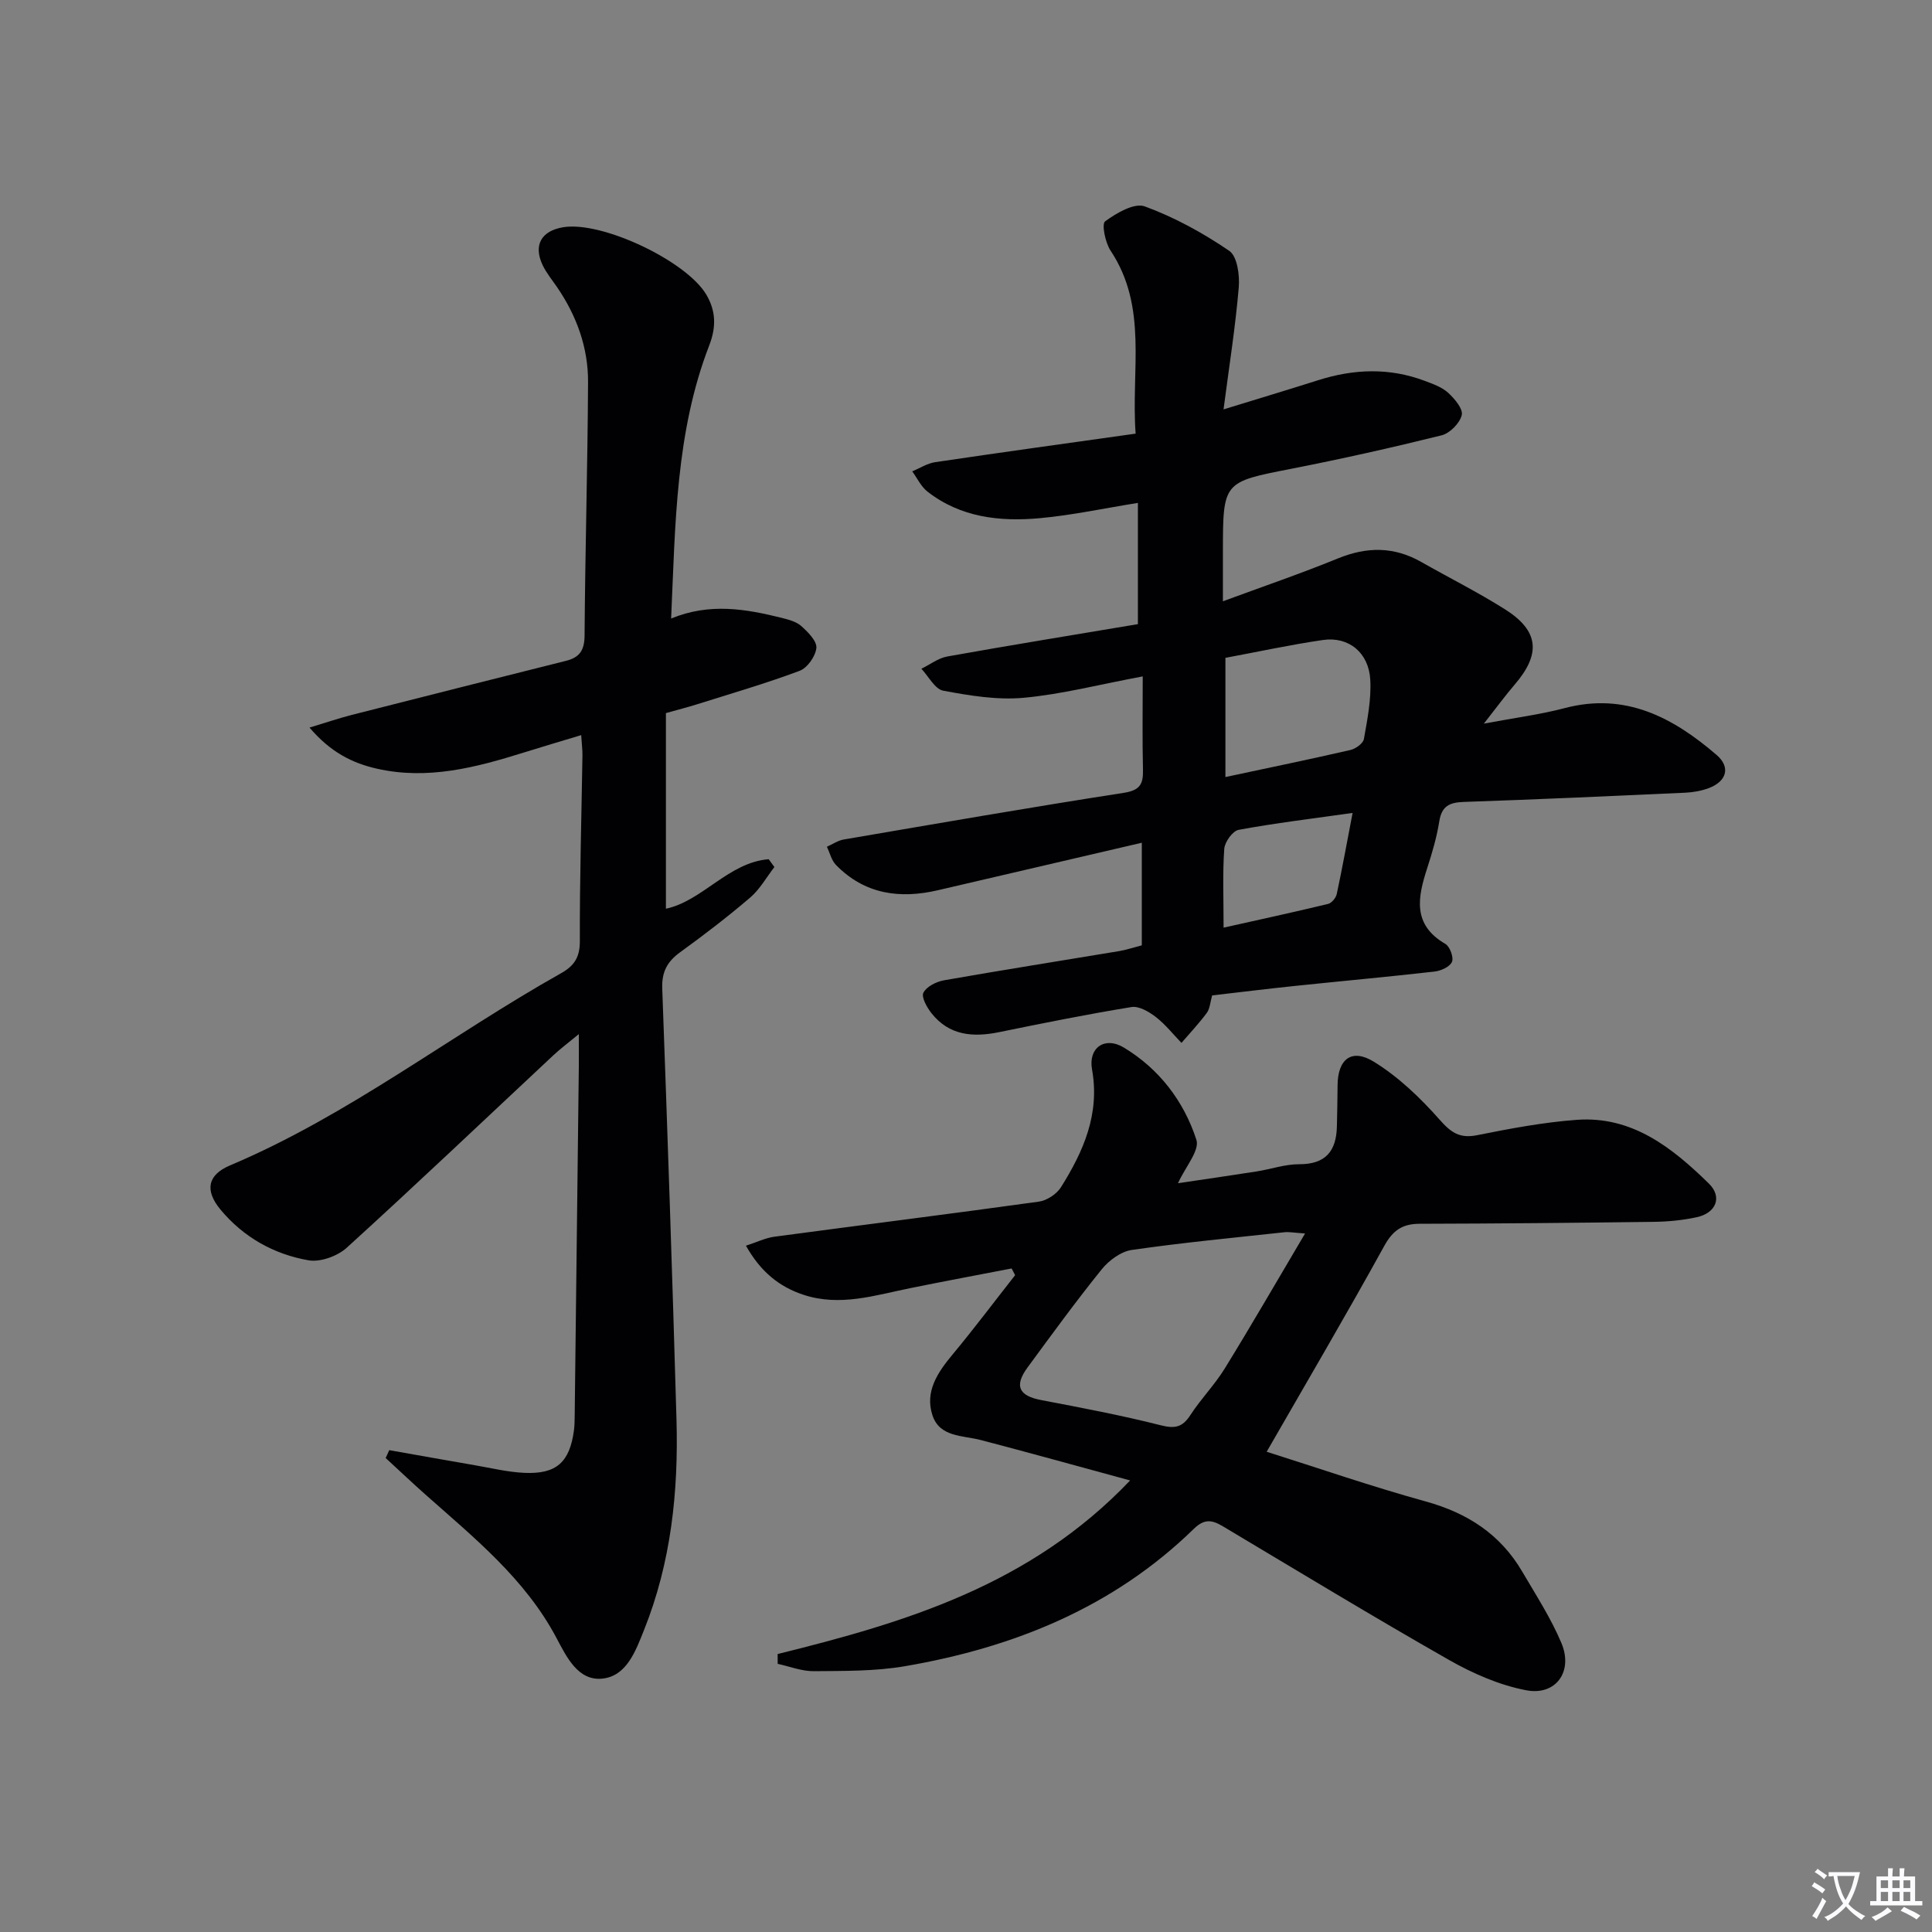 <svg enable-background="new 0 0 400 400" viewBox="0 0 400 400" xmlns="http://www.w3.org/2000/svg"><rect x="0" y="0" width="400" height="400" fill="#808080" stroke="none"/><path d="m377.9 391.2c-.2.3-.4.5-.6.8-.7-.6-1.4-1-2.2-1.5.2-.3.4-.5.5-.8.6.4 1.4.8 2.3 1.5zm-1.8 6.1c-.2-.2-.5-.4-.9-.6.4-.6.8-1.2 1.2-1.9s.7-1.3.9-1.9c.3.3.5.5.8.7-.7 1.3-1.4 2.6-2 3.7zm2.2-9c-.3.3-.5.5-.6.8-.6-.6-1.3-1.1-2-1.5.3-.3.5-.5.6-.7.6.5 1.3.9 2 1.4zm.3.2v-.9h2 4.5c-.3 1.3-.6 2.5-1 3.6s-.9 2.1-1.4 3c.4.5 1 1 1.6 1.4s1.2.8 1.9 1.1c-.3.2-.5.4-.8.8-.4-.3-1-.7-1.6-1.2s-1.2-1.1-1.6-1.6c-.5.6-1.1 1.1-1.7 1.6s-1.4.9-2.1 1.4c-.1-.3-.3-.5-.7-.8.6-.2 1.2-.5 1.9-1s1.4-1.1 2-1.8c-.5-.8-.9-1.6-1.2-2.5s-.6-2-.8-3.2c-.4.1-.7.1-1 .1zm2.5 2.7c.3 1 .7 1.7 1 2.2.3-.5.6-1.1 1-2s.6-1.9.9-3h-3.2-.4c.1.9.3 1.8.7 2.8z" fill="#fbfafc"/><path d="m396.5 388.5v1.5 3.6h1.5v.9c-.4 0-1 0-1.7 0h-7.9c-.5 0-.9 0-1.2 0v-.9h1.3v-3.5c0-.7 0-1.2 0-1.6h2.4c0-.8 0-1.4 0-1.7h1c0 .3-.1.8-.1 1.7h1.5c0-.8 0-1.4 0-1.7h1c0 .3-.1.9-.1 1.7zm-8.2 9.2c-.2-.3-.5-.5-.8-.8.8-.3 1.4-.6 1.9-.9s1-.7 1.4-1.1c.3.3.6.5.9.8-1.6 1-2.8 1.6-3.4 2zm2.6-6.8v-1.6h-1.5v1.6zm0 2.7v-1.9h-1.5v1.9zm2.4-2.7v-1.6h-1.5v1.6zm0 2.7v-1.9h-1.5v1.9zm.2 2 .7-.8c.4.2.9.5 1.6.8s1.3.7 1.8 1c-.3.3-.5.5-.8.8-.4-.3-1.5-1-3.3-1.8zm2-4.7v-1.6h-1.4v1.6zm0 2.7v-1.9h-1.4v1.9z" fill="#fbfafc"/><g fill="#010103"><path d="m236.4 195.72c0-6.95 0-13.54 0-21.24-14.48 3.37-28.32 6.59-42.16 9.82-7.95 1.86-15.23.86-21.17-5.23-.93-.96-1.26-2.5-1.87-3.76 1.16-.51 2.27-1.3 3.49-1.5 19.31-3.3 38.62-6.66 57.97-9.66 3.39-.53 4.05-1.83 3.98-4.79-.15-6.28-.05-12.56-.05-19.32-9.05 1.69-16.8 3.71-24.66 4.43-5.48.5-11.18-.45-16.64-1.47-1.73-.32-3.03-2.96-4.53-4.54 1.78-.87 3.48-2.2 5.36-2.54 13.06-2.34 26.15-4.46 39.47-6.7 0-8.73 0-16.79 0-25.1-7.01 1.12-13.65 2.56-20.37 3.17-8.24.74-16.36-.16-23.21-5.52-1.33-1.04-2.11-2.77-3.14-4.18 1.57-.65 3.1-1.66 4.73-1.9 13.6-2.02 27.23-3.9 41.52-5.91-.98-13.19 2.61-26.16-5.19-37.89-1.1-1.66-1.88-5.51-1.13-6.06 2.34-1.72 6.05-3.89 8.21-3.1 6.15 2.25 12.06 5.5 17.49 9.2 1.66 1.13 2.19 5.05 1.97 7.59-.68 8.06-1.95 16.08-3.15 25.24 7.39-2.27 13.53-4.12 19.65-6.06 7.36-2.33 14.7-2.6 22 .15 1.7.64 3.56 1.29 4.85 2.47 1.34 1.22 3.13 3.35 2.82 4.62-.41 1.68-2.46 3.76-4.17 4.19-10.28 2.55-20.64 4.87-31.04 6.91-14.2 2.78-14.23 2.64-14.24 17.25v10.2c8.37-3.09 16.2-5.76 23.83-8.88 5.98-2.44 11.59-2.47 17.22.73 5.78 3.28 11.74 6.27 17.35 9.81 7.06 4.46 7.48 9.23 1.99 15.61-1.91 2.22-3.64 4.6-6.36 8.06 6.53-1.23 11.73-1.89 16.76-3.22 12.57-3.31 22.42 1.96 31.43 9.71 2.93 2.52 2.09 5.46-1.62 6.86-1.53.57-3.22.87-4.86.95-15.29.7-30.58 1.39-45.87 1.91-2.95.1-4.57.85-5.07 4.01-.52 3.26-1.46 6.48-2.48 9.63-1.97 6.05-3.18 11.74 3.74 15.76.94.54 1.76 2.8 1.36 3.72-.44 1.02-2.28 1.85-3.6 2-9.57 1.09-19.17 1.96-28.75 2.96-5.76.6-11.52 1.31-17.3 1.98-.41 1.44-.46 2.74-1.1 3.61-1.61 2.18-3.48 4.16-5.25 6.22-1.75-1.81-3.34-3.84-5.31-5.36-1.41-1.09-3.49-2.31-5.04-2.06-9.17 1.49-18.28 3.33-27.38 5.19-5.41 1.11-10.35.73-14.02-3.91-.95-1.2-2.15-3.34-1.68-4.25.66-1.28 2.68-2.29 4.27-2.57 12.1-2.13 24.23-4.04 36.35-6.06 1.59-.29 3.15-.81 4.6-1.18zm17.31-59.52v24.68c9.12-1.95 17.52-3.68 25.87-5.6 1.09-.25 2.63-1.35 2.8-2.27.72-4.06 1.55-8.22 1.32-12.29-.32-5.61-4.47-8.97-9.77-8.22-6.86 1-13.65 2.48-20.22 3.7zm-.38 55.86c6.97-1.56 14.32-3.15 21.63-4.91.74-.18 1.63-1.25 1.8-2.05 1.13-5.26 2.08-10.55 3.28-16.79-8.35 1.18-16.02 2.1-23.6 3.5-1.23.23-2.86 2.5-2.97 3.93-.36 5.09-.14 10.22-.14 16.32z"/><path d="m138.95 128.06c7.96-3.29 15.44-1.99 22.88-.14 1.43.36 3.05.78 4.09 1.72 1.37 1.23 3.23 3.09 3.1 4.51-.17 1.73-1.87 4.14-3.48 4.74-6.99 2.62-14.18 4.7-21.3 6.95-1.89.59-3.81 1.08-6.37 1.8v40.5c7.58-1.61 12.96-9.59 21.28-10.25.39.54.79 1.08 1.18 1.62-1.64 2.12-3 4.59-4.99 6.3-4.67 4-9.57 7.75-14.55 11.36-2.67 1.94-3.8 4.08-3.68 7.47 1.09 29.76 2.1 59.52 2.95 89.28.42 14.88-1.11 29.54-6.71 43.53-1.75 4.38-3.61 9.57-8.65 10.09s-7.42-4.53-9.5-8.44c-6.5-12.25-17.04-20.72-27.11-29.66-2.79-2.48-5.5-5.05-8.24-7.57.25-.54.49-1.09.74-1.63 5.9 1.04 11.8 2.1 17.71 3.12 3.43.59 6.85 1.43 10.3 1.58 6.62.29 9.34-2.21 10.23-8.79.15-1.15.14-2.33.16-3.49.29-23.98.57-47.95.85-71.93.02-1.77 0-3.54 0-6.63-2.4 1.98-3.92 3.11-5.29 4.4-14.23 13.3-28.34 26.72-42.75 39.82-1.92 1.75-5.48 3.04-7.94 2.61-7.16-1.25-13.44-4.77-18.19-10.47-3.29-3.95-2.75-7.19 1.94-9.17 24.54-10.36 45.51-26.84 68.53-39.78 2.75-1.54 3.92-3.31 3.91-6.66-.04-12.81.34-25.63.54-38.44.02-1.14-.14-2.28-.26-4.21-4.23 1.28-8.11 2.42-11.97 3.63-9.89 3.09-19.83 5.69-30.31 3.32-5.14-1.16-9.62-3.42-13.97-8.51 3.43-1.04 6.08-1.94 8.77-2.63 14.77-3.76 29.55-7.49 44.33-11.19 2.85-.71 3.83-2.21 3.85-5.27.12-17.48.63-34.95.72-52.42.04-7.13-2.34-13.7-6.38-19.63-1.03-1.51-2.23-2.95-3.01-4.58-1.99-4.15-.3-7.14 4.28-7.88 8.06-1.29 25.56 7.03 29.63 14.02 1.99 3.42 2.01 6.71.57 10.45-6.97 18.02-7.01 37.02-7.89 56.55z"/><path d="m161 342.45c26.45-6.54 52.33-14.25 72.98-35.94-10.92-2.97-20.88-5.74-30.89-8.36-3.79-.99-8.55-.57-10.04-5.15-1.61-4.93 1.11-8.9 4.23-12.64 4.43-5.33 8.6-10.89 12.89-16.35-.24-.46-.48-.93-.72-1.39-7.01 1.35-14.02 2.66-21.01 4.08-7.3 1.48-14.52 3.86-22.07 1.38-5.1-1.68-8.92-4.83-11.93-10.17 2.28-.74 4.04-1.61 5.88-1.86 18.26-2.45 36.54-4.73 54.79-7.27 1.65-.23 3.67-1.57 4.56-2.99 4.65-7.42 8.08-15.15 6.42-24.4-.8-4.47 2.65-6.86 6.53-4.54 7.35 4.41 12.48 11.12 15.08 19.13.72 2.2-2.28 5.61-3.81 8.99 5.2-.77 10.75-1.57 16.3-2.44 2.94-.46 5.86-1.5 8.79-1.49 5.51.02 7.69-2.75 7.81-7.82.07-2.83.12-5.66.14-8.49.03-5.41 2.87-7.77 7.51-4.91 5.09 3.13 9.62 7.47 13.61 11.99 2.37 2.68 4.14 3.94 7.77 3.22 6.82-1.37 13.71-2.67 20.63-3.18 11.46-.84 19.77 5.77 27.35 13.19 2.85 2.79 1.5 6.1-2.51 6.97-2.9.63-5.92.92-8.9.96-16.15.21-32.31.36-48.47.4-3.56.01-5.53 1.34-7.32 4.58-7.84 14.22-16.08 28.23-24.35 42.62 10.61 3.35 21.67 7.18 32.93 10.29 8.65 2.39 15.46 6.8 19.99 14.54 2.84 4.85 5.94 9.63 8.11 14.79 2.47 5.87-1.15 10.94-7.3 9.76-5.55-1.06-11.05-3.47-16-6.29-15.74-8.96-31.23-18.37-46.79-27.65-2.2-1.31-3.79-1.65-6.01.51-16.67 16.26-37.27 24.58-59.82 28.45-6.17 1.06-12.57.97-18.88 1.03-2.49.02-4.98-.98-7.47-1.52 0-.68-.01-1.36-.01-2.03zm109.2-87.07c-2.38-.16-3.33-.36-4.25-.26-10.56 1.15-21.14 2.15-31.64 3.67-2.24.33-4.72 2.16-6.21 4.01-5.32 6.59-10.31 13.45-15.33 20.28-2.85 3.87-1.84 5.9 2.79 6.79 8.29 1.58 16.6 3.15 24.77 5.22 2.95.75 4.5.4 6.13-2.12 2.16-3.34 5.02-6.24 7.1-9.62 5.54-8.98 10.81-18.13 16.64-27.97z"/></g></svg>